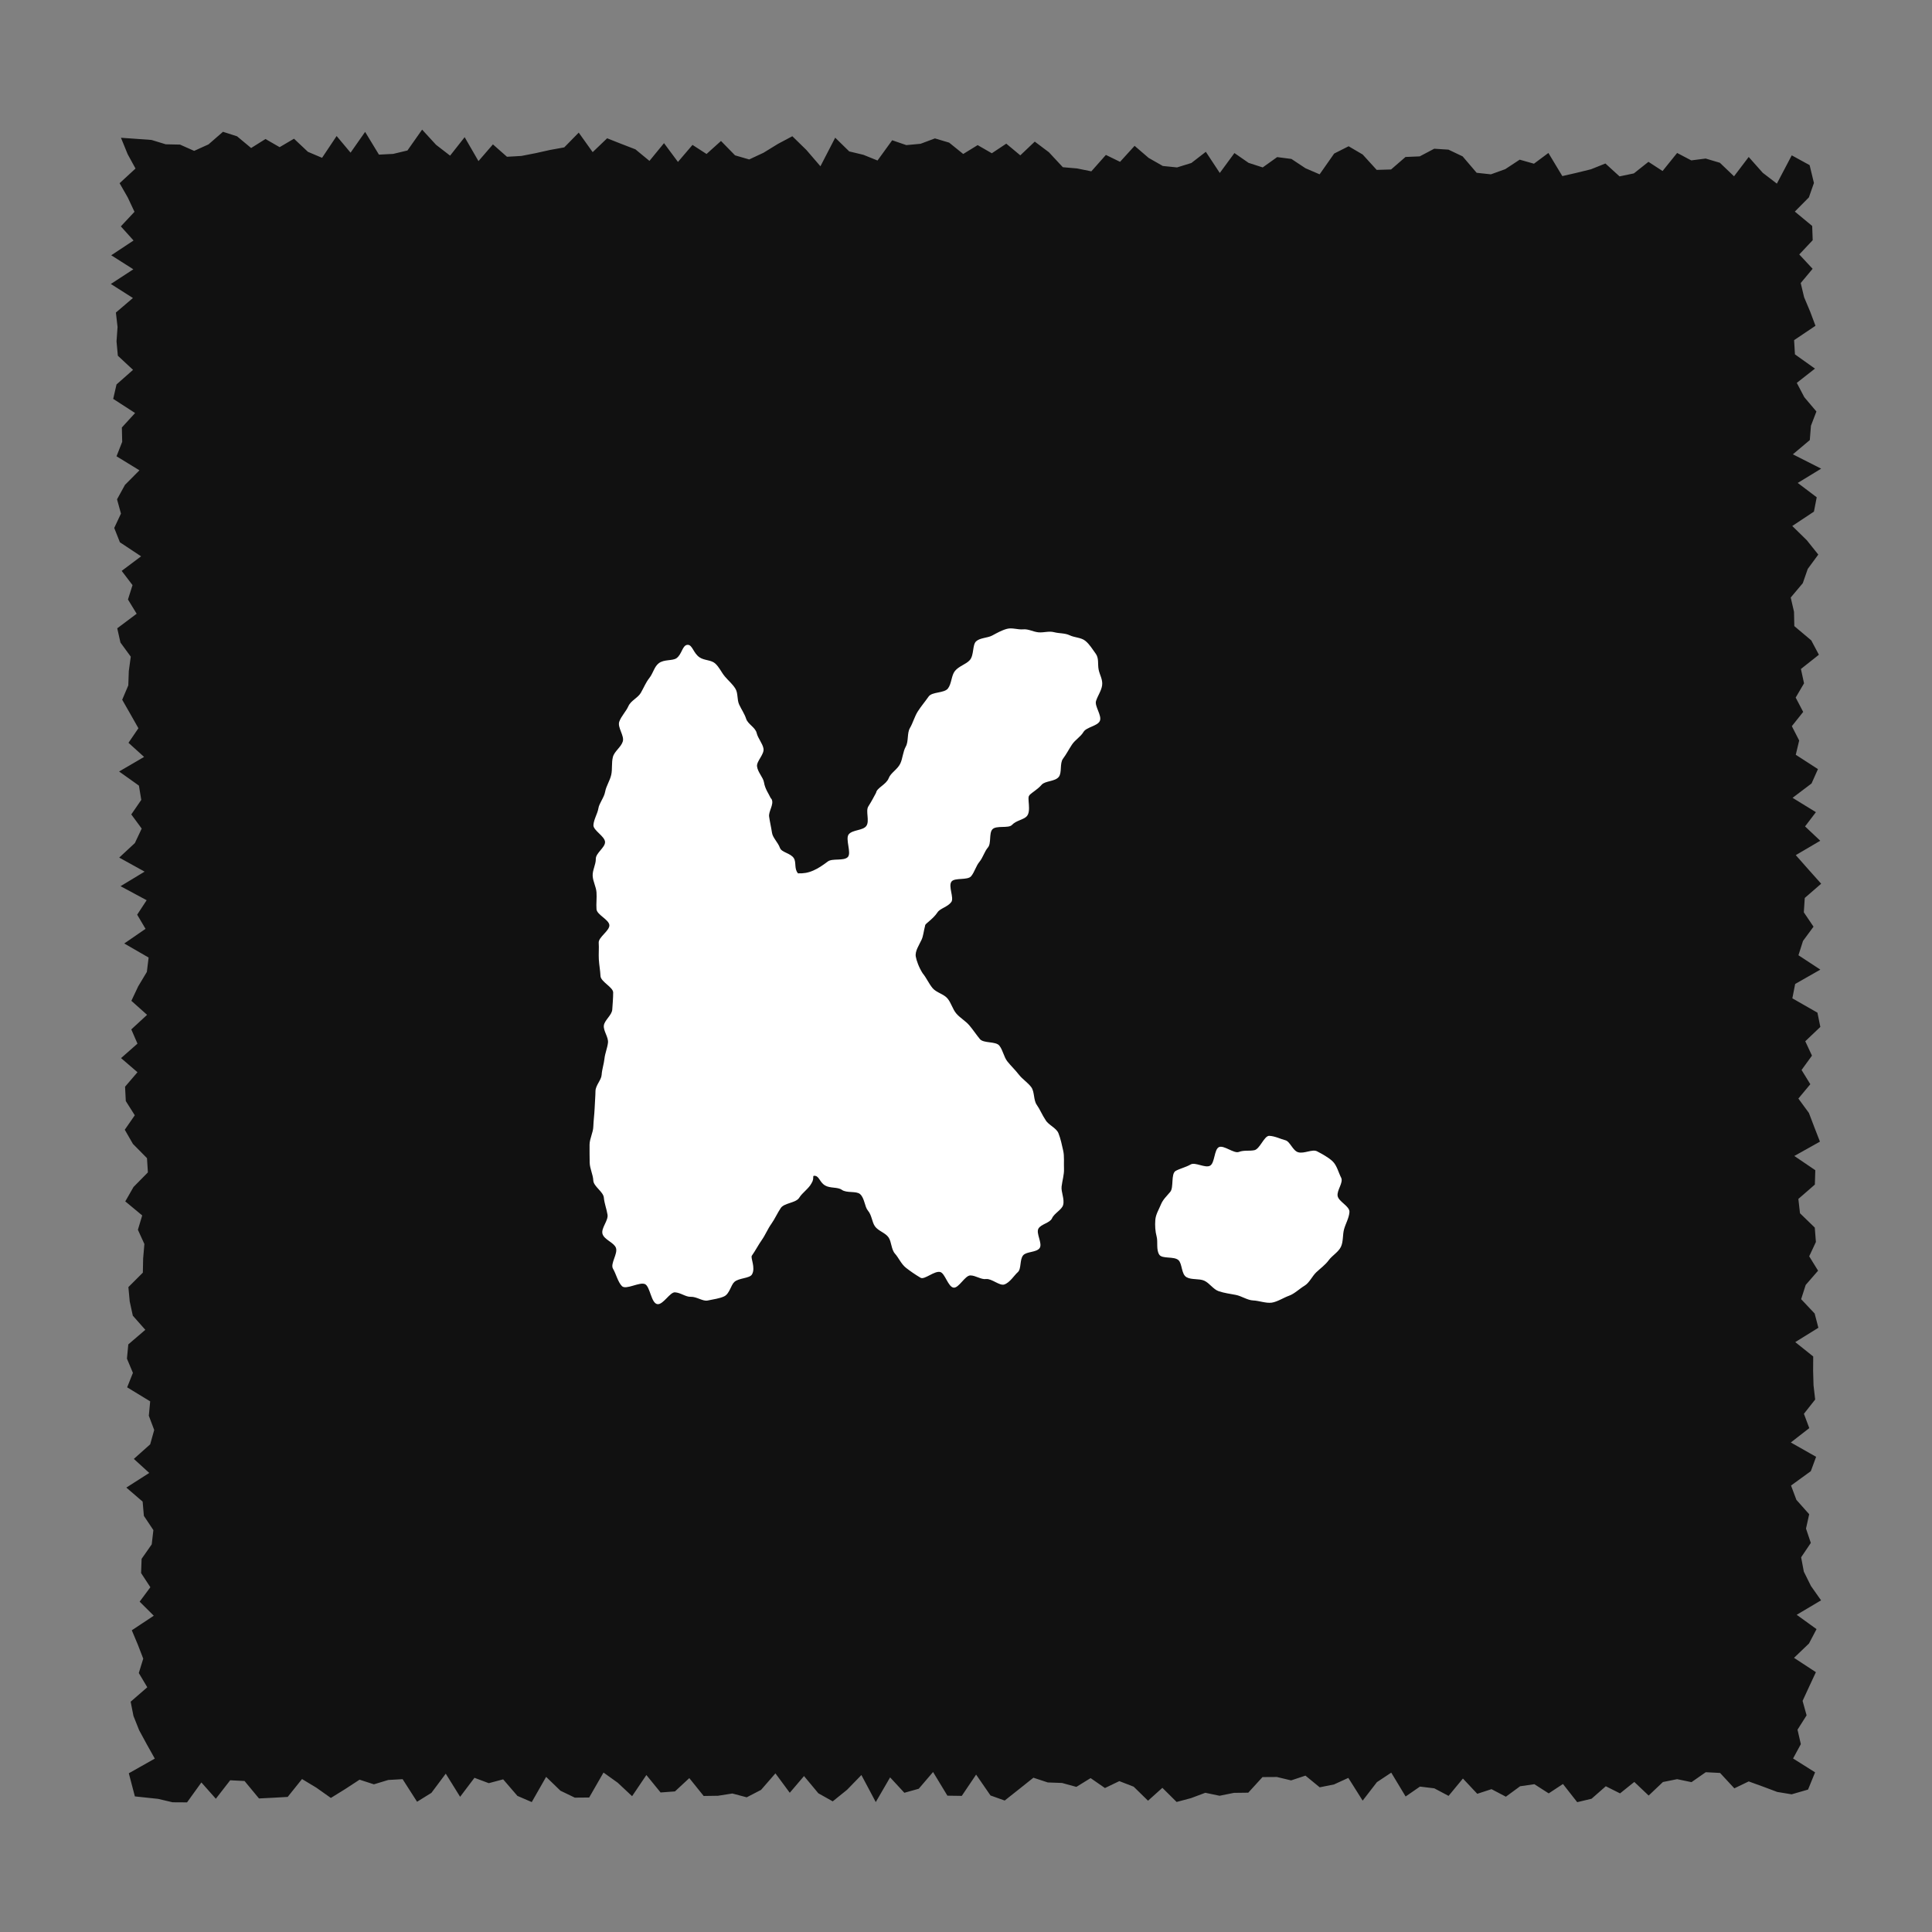<?xml version="1.0" encoding="UTF-8"?> <svg xmlns="http://www.w3.org/2000/svg" width="64" height="64" viewBox="0 0 64 64" fill="none"><rect x="0" y="0" width="64" height="64" fill="#808080" stroke="none"/><path d="M59.894 59.282L59.35 59.439L58.875 59.361L58.4 59.183L57.928 59.012L57.452 59.241L56.98 58.731L56.505 58.707L56.033 59.036L55.557 58.937L55.086 59.032L54.614 59.48L54.138 59.029L53.666 59.408L53.194 59.172L52.722 59.586L52.247 59.699L51.775 59.097L51.303 59.408L50.828 59.104L50.356 59.172L49.884 59.518L49.408 59.268L48.936 59.422L48.461 58.916L47.986 59.491L47.514 59.241L47.038 59.183L46.563 59.511L46.087 58.721L45.612 59.036L45.14 59.648L44.665 58.895L44.193 59.111L43.717 59.207L43.245 58.82L42.77 58.978L42.298 58.865L41.822 58.868L41.35 59.385L40.875 59.391L40.4 59.487L39.928 59.388L39.452 59.566L38.977 59.692L38.505 59.224L38.03 59.651L37.554 59.186L37.079 59.002L36.603 59.231L36.128 58.902L35.656 59.193L35.181 59.063L34.709 59.046L34.233 58.889L33.758 59.268L33.282 59.645L32.811 59.477L32.335 58.786L31.86 59.491L31.384 59.484L30.909 58.7L30.434 59.255L29.958 59.388L29.486 58.878L29.011 59.696L28.535 58.8L28.06 59.289L27.585 59.672L27.109 59.405L26.634 58.834L26.162 59.388L25.687 58.745L25.211 59.292L24.736 59.538L24.26 59.412L23.785 59.487L23.31 59.494L22.834 58.902L22.359 59.343L21.883 59.378L21.412 58.8L20.939 59.501L20.464 59.056L19.992 58.718L19.517 59.545L19.041 59.549L18.566 59.32L18.091 58.861L17.615 59.696L17.14 59.491L16.668 58.943L16.192 59.07L15.717 58.892L15.242 59.521L14.766 58.755L14.291 59.391L13.816 59.685L13.337 58.937L12.861 58.964L12.386 59.108L11.911 58.954L11.435 59.265L10.96 59.559L10.481 59.22L10.005 58.933L9.53 59.525L9.055 59.552L8.579 59.576L8.101 58.998L7.625 58.974L7.15 59.586L6.671 59.046L6.196 59.706L5.717 59.703L5.238 59.59L4.468 59.508L4.267 58.742L5.128 58.256L4.865 57.787L4.609 57.315L4.421 56.843L4.328 56.371L4.879 55.893L4.598 55.421L4.745 54.945L4.564 54.477L4.366 54.005L5.094 53.523L4.626 53.057L4.981 52.579L4.674 52.11L4.691 51.638L5.026 51.159L5.081 50.687L4.766 50.215L4.725 49.743L4.185 49.278L4.944 48.793L4.434 48.328L4.975 47.845L5.108 47.37L4.93 46.898L4.975 46.422L4.212 45.957L4.403 45.478L4.205 45.007L4.25 44.535L4.814 44.052L4.4 43.584L4.297 43.112L4.253 42.636L4.732 42.158L4.742 41.686L4.783 41.21L4.568 40.738L4.711 40.263L4.15 39.798L4.424 39.319L4.899 38.837L4.869 38.365L4.403 37.893L4.133 37.424L4.465 36.945L4.167 36.474L4.143 35.998L4.554 35.519L4.01 35.051L4.554 34.572L4.349 34.1L4.872 33.618L4.352 33.153L4.578 32.674L4.865 32.195L4.923 31.72L4.116 31.254L4.821 30.769L4.544 30.3L4.858 29.821L3.993 29.356L4.79 28.874L3.949 28.409L4.468 27.927L4.694 27.448L4.349 26.979L4.68 26.497L4.602 26.025L3.945 25.557L4.773 25.074L4.256 24.606L4.585 24.124L4.318 23.652L4.048 23.18L4.25 22.704L4.267 22.229L4.332 21.753L3.99 21.285L3.884 20.813L4.527 20.331L4.239 19.859L4.39 19.383L4.031 18.911L4.674 18.429L3.972 17.964L3.784 17.489L4.007 17.013L3.877 16.541L4.14 16.062L4.619 15.58L3.86 15.115L4.048 14.636L4.037 14.161L4.475 13.682L3.75 13.213L3.86 12.735L4.407 12.252L3.904 11.784L3.86 11.309L3.894 10.833L3.839 10.354L4.403 9.872L3.672 9.407L4.417 8.921L3.685 8.456L4.424 7.967L4.003 7.499L4.455 7.016L4.232 6.541L3.962 6.069L4.489 5.583L4.229 5.108L4.007 4.564L4.55 4.602L5.019 4.636L5.491 4.78L5.963 4.79L6.432 4.998L6.907 4.783L7.386 4.366L7.854 4.516L8.319 4.903L8.795 4.605L9.263 4.875L9.739 4.595L10.2 5.029L10.669 5.228L11.151 4.506L11.613 5.057L12.095 4.369L12.553 5.122L13.025 5.098L13.497 4.985L13.983 4.294L14.445 4.797L14.91 5.156L15.392 4.544L15.85 5.337L16.329 4.783L16.794 5.193L17.27 5.166L17.742 5.074L18.217 4.968L18.692 4.882L19.171 4.393L19.633 5.04L20.112 4.581L20.58 4.766L21.049 4.947L21.514 5.33L21.996 4.742L22.458 5.364L22.94 4.8L23.405 5.101L23.884 4.67L24.349 5.146L24.818 5.282L25.293 5.06L25.772 4.766L26.247 4.513L26.713 4.968L27.178 5.508L27.667 4.561L28.132 5.016L28.601 5.128L29.069 5.317L29.555 4.646L30.023 4.807L30.495 4.763L30.971 4.585L31.442 4.725L31.908 5.101L32.386 4.807L32.855 5.077L33.334 4.759L33.799 5.146L34.278 4.691L34.746 5.043L35.208 5.539L35.68 5.58L36.152 5.676L36.634 5.132L37.103 5.361L37.585 4.831L38.05 5.231L38.519 5.498L38.991 5.546L39.466 5.399L39.945 5.029L40.407 5.73L40.892 5.07L41.361 5.395L41.829 5.546L42.308 5.204L42.78 5.265L43.245 5.573L43.714 5.775L44.196 5.087L44.675 4.845L45.14 5.118L45.605 5.628L46.081 5.614L46.559 5.2L47.031 5.18L47.51 4.927L47.982 4.957L48.451 5.18L48.916 5.724L49.388 5.775L49.863 5.604L50.342 5.289L50.814 5.423L51.293 5.067L51.754 5.833L52.23 5.724L52.705 5.607L53.181 5.416L53.649 5.843L54.124 5.744L54.607 5.361L55.075 5.665L55.557 5.067L56.026 5.313L56.502 5.252L56.973 5.392L57.442 5.84L57.928 5.2L58.393 5.724L58.861 6.083L59.354 5.146L59.946 5.47L60.089 6.062L59.922 6.538L59.456 7.009L60.031 7.485L60.048 7.957L59.603 8.429L60.045 8.904L59.651 9.376L59.764 9.848L59.963 10.32L60.14 10.792L59.432 11.268L59.46 11.739L60.123 12.211L59.521 12.683L59.771 13.159L60.171 13.631L59.99 14.103L59.952 14.578L59.391 15.05L60.328 15.525L59.552 15.998L60.181 16.473L60.089 16.948L59.371 17.424L59.853 17.896L60.233 18.371L59.884 18.846L59.72 19.318L59.32 19.794L59.429 20.266L59.439 20.741L60 21.213L60.253 21.689L59.658 22.16L59.761 22.636L59.484 23.108L59.733 23.583L59.357 24.055L59.6 24.53L59.487 25.003L60.222 25.478L60.01 25.953L59.381 26.429L60.154 26.904L59.795 27.376L60.298 27.851L59.487 28.327L59.904 28.799L60.328 29.274L59.785 29.746L59.754 30.222L60.075 30.697L59.727 31.169L59.576 31.644L60.301 32.12L59.467 32.595L59.374 33.071L60.205 33.546L60.301 34.018L59.802 34.493L60.024 34.969L59.679 35.444L59.969 35.916L59.573 36.391L59.922 36.867L60.103 37.342L60.288 37.818L59.439 38.293L60.134 38.765L60.12 39.24L59.573 39.716L59.627 40.191L60.117 40.666L60.154 41.142L59.932 41.617L60.226 42.093L59.816 42.565L59.665 43.037L60.113 43.512L60.236 43.984L59.47 44.459L60.065 44.935L60.062 45.41L60.075 45.886L60.13 46.361L59.757 46.833L59.935 47.308L59.323 47.784L60.161 48.259L59.986 48.734L59.33 49.21L59.508 49.685L59.932 50.161L59.826 50.636L59.986 51.111L59.665 51.587L59.754 52.062L59.99 52.538L60.325 53.013L59.518 53.492L60.175 53.967L59.925 54.443L59.429 54.918L60.154 55.393L59.932 55.869L59.713 56.344L59.846 56.823L59.545 57.298L59.655 57.777L59.398 58.252L60.127 58.711L59.894 59.282Z" fill="#111111"></path><path fill-rule="evenodd" clip-rule="evenodd" d="M34.098 26.343C34.207 26.233 34.366 26.157 34.508 25.994C34.623 25.864 34.947 25.892 35.072 25.737C35.186 25.598 35.098 25.289 35.213 25.134C35.328 24.979 35.407 24.822 35.511 24.665C35.615 24.508 35.797 24.408 35.892 24.247C35.987 24.086 36.354 24.052 36.432 23.886C36.515 23.71 36.25 23.391 36.308 23.219C36.37 23.033 36.485 22.88 36.509 22.703C36.536 22.507 36.423 22.349 36.392 22.173C36.358 21.987 36.409 21.805 36.295 21.651C36.186 21.503 36.093 21.341 35.952 21.228C35.812 21.115 35.6 21.124 35.436 21.045C35.271 20.967 35.098 20.989 34.921 20.943C34.744 20.897 34.589 20.961 34.406 20.947C34.224 20.932 34.076 20.832 33.895 20.848C33.714 20.864 33.528 20.784 33.355 20.832C33.181 20.879 33.026 20.968 32.869 21.052C32.712 21.137 32.468 21.124 32.336 21.244C32.206 21.363 32.272 21.704 32.124 21.869C32 22.007 31.765 22.064 31.633 22.228C31.513 22.378 31.527 22.637 31.405 22.803C31.283 22.969 30.876 22.909 30.761 23.075C30.646 23.241 30.512 23.396 30.405 23.564C30.297 23.732 30.244 23.944 30.144 24.114C30.043 24.284 30.102 24.557 30.007 24.727C29.906 24.91 29.905 25.125 29.822 25.297C29.729 25.49 29.505 25.603 29.441 25.775C29.361 25.99 29.045 26.096 29.021 26.262C28.942 26.407 28.879 26.533 28.764 26.715C28.667 26.869 28.815 27.197 28.698 27.361C28.588 27.515 28.24 27.485 28.116 27.637C27.991 27.788 28.218 28.258 28.083 28.393C27.948 28.528 27.572 28.426 27.424 28.537C27.261 28.659 27.113 28.763 26.945 28.836C26.759 28.917 26.622 28.935 26.436 28.931C26.301 28.783 26.385 28.566 26.297 28.429C26.19 28.259 25.892 28.241 25.837 28.088C25.772 27.904 25.596 27.752 25.573 27.584C25.545 27.398 25.502 27.224 25.478 27.051C25.454 26.878 25.642 26.651 25.565 26.482C25.558 26.463 25.529 26.441 25.522 26.421C25.463 26.29 25.343 26.135 25.308 25.916C25.281 25.751 25.105 25.589 25.078 25.39C25.054 25.218 25.323 24.99 25.292 24.8C25.262 24.625 25.109 24.464 25.065 24.28C25.021 24.096 24.777 23.991 24.718 23.814C24.66 23.637 24.565 23.51 24.486 23.34C24.408 23.17 24.457 22.969 24.359 22.81C24.26 22.652 24.131 22.551 24.01 22.407C23.89 22.263 23.831 22.104 23.689 21.976C23.556 21.858 23.335 21.883 23.176 21.777C22.966 21.637 22.939 21.359 22.782 21.361C22.603 21.361 22.597 21.668 22.411 21.803C22.276 21.899 21.995 21.834 21.82 21.973C21.672 22.087 21.637 22.301 21.509 22.462C21.392 22.61 21.33 22.774 21.228 22.951C21.133 23.117 20.899 23.207 20.817 23.391C20.735 23.575 20.582 23.718 20.514 23.906C20.447 24.094 20.688 24.371 20.631 24.561C20.575 24.751 20.352 24.886 20.303 25.076C20.253 25.266 20.29 25.477 20.248 25.666C20.204 25.864 20.08 26.038 20.047 26.224C20.009 26.43 19.848 26.604 19.821 26.785C19.793 26.954 19.671 27.139 19.658 27.332C19.647 27.509 20.045 27.706 20.043 27.898C20.043 28.077 19.733 28.261 19.737 28.451C19.74 28.641 19.623 28.825 19.633 29.013C19.642 29.201 19.748 29.377 19.76 29.563C19.773 29.749 19.746 29.935 19.76 30.12C19.775 30.304 20.171 30.461 20.186 30.645C20.2 30.83 19.821 31.045 19.833 31.228C19.846 31.41 19.826 31.6 19.837 31.781C19.848 31.971 19.884 32.151 19.892 32.33C19.899 32.522 20.312 32.701 20.312 32.878C20.312 33.07 20.293 33.267 20.282 33.442C20.27 33.63 20.023 33.796 20.003 33.973C19.983 34.15 20.162 34.36 20.14 34.543C20.118 34.725 20.043 34.888 20.023 35.074C20.005 35.247 19.943 35.417 19.93 35.607C19.919 35.779 19.729 35.952 19.726 36.144C19.724 36.313 19.706 36.511 19.697 36.733C19.689 36.916 19.662 37.115 19.654 37.325C19.649 37.515 19.534 37.712 19.53 37.916C19.529 38.108 19.53 38.312 19.534 38.513C19.538 38.714 19.645 38.907 19.654 39.106C19.664 39.305 19.985 39.475 20.003 39.672C20.021 39.87 20.095 40.047 20.125 40.238C20.157 40.43 19.91 40.68 19.957 40.868C20.007 41.065 20.335 41.156 20.403 41.335C20.476 41.527 20.208 41.863 20.306 42.027C20.41 42.202 20.467 42.467 20.602 42.604C20.737 42.741 21.193 42.451 21.37 42.54C21.538 42.624 21.569 43.17 21.776 43.201C21.966 43.23 22.194 42.797 22.36 42.81C22.553 42.823 22.714 42.964 22.878 42.958C23.076 42.949 23.278 43.113 23.437 43.082C23.632 43.042 23.842 43.013 23.986 42.945C24.169 42.861 24.209 42.571 24.328 42.465C24.477 42.33 24.832 42.352 24.91 42.217C25.038 41.998 24.855 41.666 24.906 41.596C25.025 41.428 25.118 41.242 25.237 41.074C25.355 40.906 25.432 40.709 25.551 40.543C25.669 40.377 25.75 40.185 25.865 40.016C25.98 39.846 26.367 39.851 26.474 39.678C26.582 39.504 26.783 39.382 26.88 39.201C27.002 39.011 26.872 38.926 27.013 38.953C27.135 38.977 27.166 39.172 27.329 39.269C27.502 39.371 27.745 39.315 27.884 39.413C28.05 39.532 28.364 39.444 28.492 39.557C28.643 39.692 28.64 39.972 28.751 40.103C28.881 40.255 28.882 40.474 28.981 40.62C29.089 40.777 29.326 40.835 29.432 40.987C29.538 41.138 29.518 41.385 29.649 41.531C29.764 41.657 29.852 41.872 30.012 41.998C30.145 42.102 30.319 42.224 30.496 42.328C30.624 42.403 30.952 42.089 31.146 42.137C31.305 42.177 31.407 42.635 31.591 42.655C31.763 42.673 31.967 42.25 32.144 42.25C32.322 42.25 32.495 42.392 32.666 42.37C32.851 42.349 33.11 42.6 33.265 42.551C33.453 42.491 33.601 42.241 33.718 42.14C33.838 42.035 33.773 41.722 33.895 41.582C34.006 41.454 34.335 41.492 34.439 41.344C34.543 41.197 34.311 40.853 34.399 40.7C34.486 40.547 34.78 40.514 34.85 40.357C34.923 40.189 35.176 40.076 35.218 39.915C35.27 39.718 35.145 39.486 35.167 39.302C35.191 39.103 35.255 38.904 35.246 38.718C35.237 38.531 35.262 38.305 35.22 38.119C35.178 37.933 35.135 37.719 35.062 37.538C34.989 37.358 34.726 37.268 34.631 37.095C34.521 36.932 34.452 36.752 34.342 36.596C34.233 36.441 34.275 36.167 34.162 36.014C34.048 35.861 33.868 35.749 33.751 35.598C33.634 35.446 33.49 35.311 33.371 35.162C33.252 35.012 33.223 34.784 33.103 34.636C32.982 34.488 32.583 34.568 32.46 34.42C32.338 34.273 32.234 34.112 32.11 33.966C31.986 33.82 31.807 33.723 31.681 33.577C31.555 33.431 31.511 33.221 31.385 33.073C31.259 32.925 31.02 32.883 30.894 32.734C30.768 32.584 30.689 32.391 30.564 32.241C30.438 32.045 30.359 31.816 30.337 31.691C30.304 31.507 30.448 31.306 30.529 31.129C30.587 31.001 30.593 30.866 30.646 30.662C30.633 30.6 30.896 30.465 31.058 30.22C31.144 30.09 31.392 30.045 31.513 29.881C31.613 29.744 31.403 29.355 31.52 29.203C31.628 29.064 32.055 29.17 32.172 29.024C32.289 28.878 32.329 28.689 32.446 28.548C32.562 28.407 32.61 28.21 32.727 28.073C32.844 27.936 32.756 27.606 32.873 27.474C32.999 27.332 33.408 27.451 33.523 27.327C33.66 27.179 33.891 27.16 34.006 27.047C34.18 26.876 34.006 26.41 34.101 26.348L34.098 26.343Z" fill="white"></path><path d="M39.304 42.308C39.129 42.208 39.167 41.858 39.036 41.742C38.886 41.609 38.497 41.71 38.402 41.562C38.294 41.396 38.362 41.14 38.316 40.967C38.267 40.781 38.258 40.602 38.271 40.417C38.283 40.233 38.384 40.078 38.455 39.904C38.526 39.731 38.647 39.625 38.767 39.481C38.888 39.337 38.782 38.888 38.943 38.789C39.085 38.709 39.276 38.67 39.443 38.574C39.592 38.488 39.925 38.705 40.085 38.615C40.246 38.526 40.217 38.077 40.379 38C40.542 37.924 40.876 38.223 41.04 38.159C41.213 38.093 41.387 38.137 41.555 38.101C41.739 38.06 41.878 37.619 42.048 37.626C42.237 37.635 42.422 37.732 42.579 37.772C42.736 37.812 42.823 38.119 43.004 38.17C43.203 38.227 43.473 38.057 43.63 38.139C43.811 38.234 44.012 38.345 44.143 38.469C44.288 38.606 44.34 38.846 44.426 39.01C44.512 39.174 44.276 39.43 44.311 39.62C44.346 39.809 44.715 39.957 44.702 40.151C44.689 40.344 44.578 40.529 44.525 40.715C44.472 40.901 44.503 41.131 44.419 41.304C44.335 41.478 44.127 41.593 44.016 41.746C43.904 41.9 43.74 42.016 43.603 42.146C43.466 42.276 43.375 42.495 43.214 42.591C43.044 42.694 42.88 42.858 42.707 42.92C42.522 42.986 42.316 43.124 42.128 43.152C41.94 43.179 41.703 43.086 41.513 43.079C41.323 43.072 41.129 42.933 40.941 42.896C40.753 42.86 40.554 42.834 40.374 42.774C40.193 42.714 40.067 42.504 39.894 42.425C39.72 42.347 39.47 42.403 39.308 42.31L39.304 42.308Z" fill="white"></path></svg> 